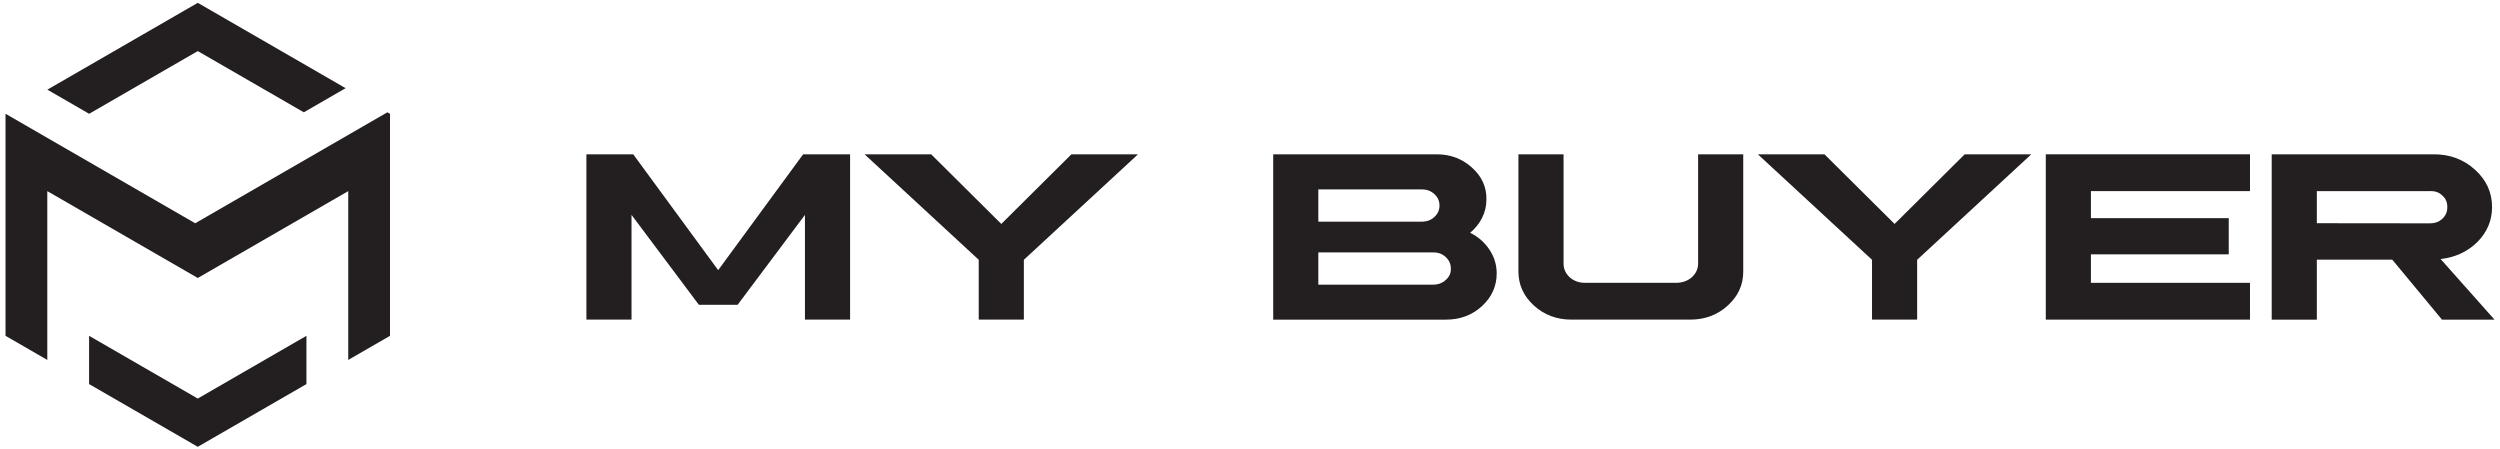 <svg width="412" height="74" viewBox="0 0 412 74" fill="none" xmlns="http://www.w3.org/2000/svg">
<path d="M217.26 46.908H236.213C237.021 46.908 237.705 46.649 238.263 46.132C238.859 45.615 239.137 44.985 239.097 44.243C239.097 43.5 238.812 42.871 238.241 42.353C237.685 41.836 237.009 41.585 236.213 41.599H217.26V46.908ZM217.26 36.527H234.344C235.153 36.527 235.836 36.268 236.393 35.751C236.951 35.233 237.228 34.611 237.228 33.881C237.228 33.125 236.951 32.496 236.393 31.992C235.836 31.475 235.153 31.216 234.344 31.216H217.26V36.527ZM236.751 25.429C239.031 25.429 240.973 26.157 242.577 27.616C244.209 29.075 245.005 30.832 244.964 32.887C244.964 33.948 244.727 34.955 244.248 35.909C243.772 36.852 243.116 37.667 242.28 38.356C243.605 39.019 244.667 39.947 245.461 41.14C246.257 42.333 246.655 43.64 246.655 45.059C246.655 47.167 245.84 48.969 244.209 50.468C242.604 51.94 240.628 52.676 238.283 52.676H209.823V25.429H236.751Z" fill="#231F20"/>
<path d="M257.673 25.429V43.428C257.673 44.302 258.011 45.058 258.687 45.696C259.365 46.291 260.193 46.597 261.173 46.61H276.349C277.342 46.57 278.171 46.258 278.834 45.675C279.51 45.038 279.849 44.29 279.849 43.428V25.429H287.286V44.721C287.299 46.922 286.451 48.797 284.741 50.349C283.043 51.901 280.975 52.675 278.535 52.675H258.985C256.559 52.675 254.49 51.901 252.781 50.349C251.083 48.797 250.235 46.922 250.235 44.721V25.429H257.673Z" fill="#231F20"/>
<path d="M300.673 25.429L312.227 36.904L323.782 25.429H334.759L315.946 42.812V52.675H308.509V42.812L289.694 25.429H300.673Z" fill="#231F20"/>
<path d="M370.798 25.429V31.494H344.584V35.95H367.296V41.916H344.584V46.61H370.798V52.675H337.147V25.429H370.798Z" fill="#231F20"/>
<path d="M381.815 36.785L400.411 36.805C401.287 36.805 401.981 36.553 402.499 36.049C403.056 35.532 403.328 34.896 403.315 34.14C403.328 33.344 403.056 32.708 402.499 32.23C401.981 31.701 401.287 31.454 400.411 31.494H381.815V36.785ZM401.125 25.429C403.765 25.429 406.019 26.277 407.889 27.974C409.757 29.672 410.692 31.721 410.692 34.12C410.692 36.334 409.884 38.257 408.267 39.888C406.648 41.478 404.633 42.413 402.22 42.692L411.091 52.676H402.439L394.245 42.79H381.815V52.676H374.377V25.429H401.125Z" fill="#231F20"/>
<path d="M63.842 18.508L32.169 36.795L0.92 18.752L0.909 18.758V55.342L7.796 59.318V31.496L32.592 45.812L57.389 31.496V59.318L64.274 55.342V18.758L63.842 18.508ZM32.592 8.418L50.07 18.508L56.957 14.532L32.592 0.466L7.805 14.776L14.692 18.752L32.592 8.418ZM32.592 65.683L50.502 55.342V63.294L32.592 73.634L14.682 63.294V55.342L32.592 65.683Z" fill="#231F20"/>
<path d="M140.095 25.429V52.675H132.656V35.413L121.559 50.23H115.175L104.076 35.413V52.675H96.638V25.429H104.355L118.356 44.521L132.357 25.429H140.095Z" fill="#231F20"/>
<path d="M153.459 25.429L165.014 36.904L176.568 25.429H187.546L168.732 42.812V52.675H161.295V42.812L142.48 25.429H153.459Z" fill="#231F20"/>
</svg>
